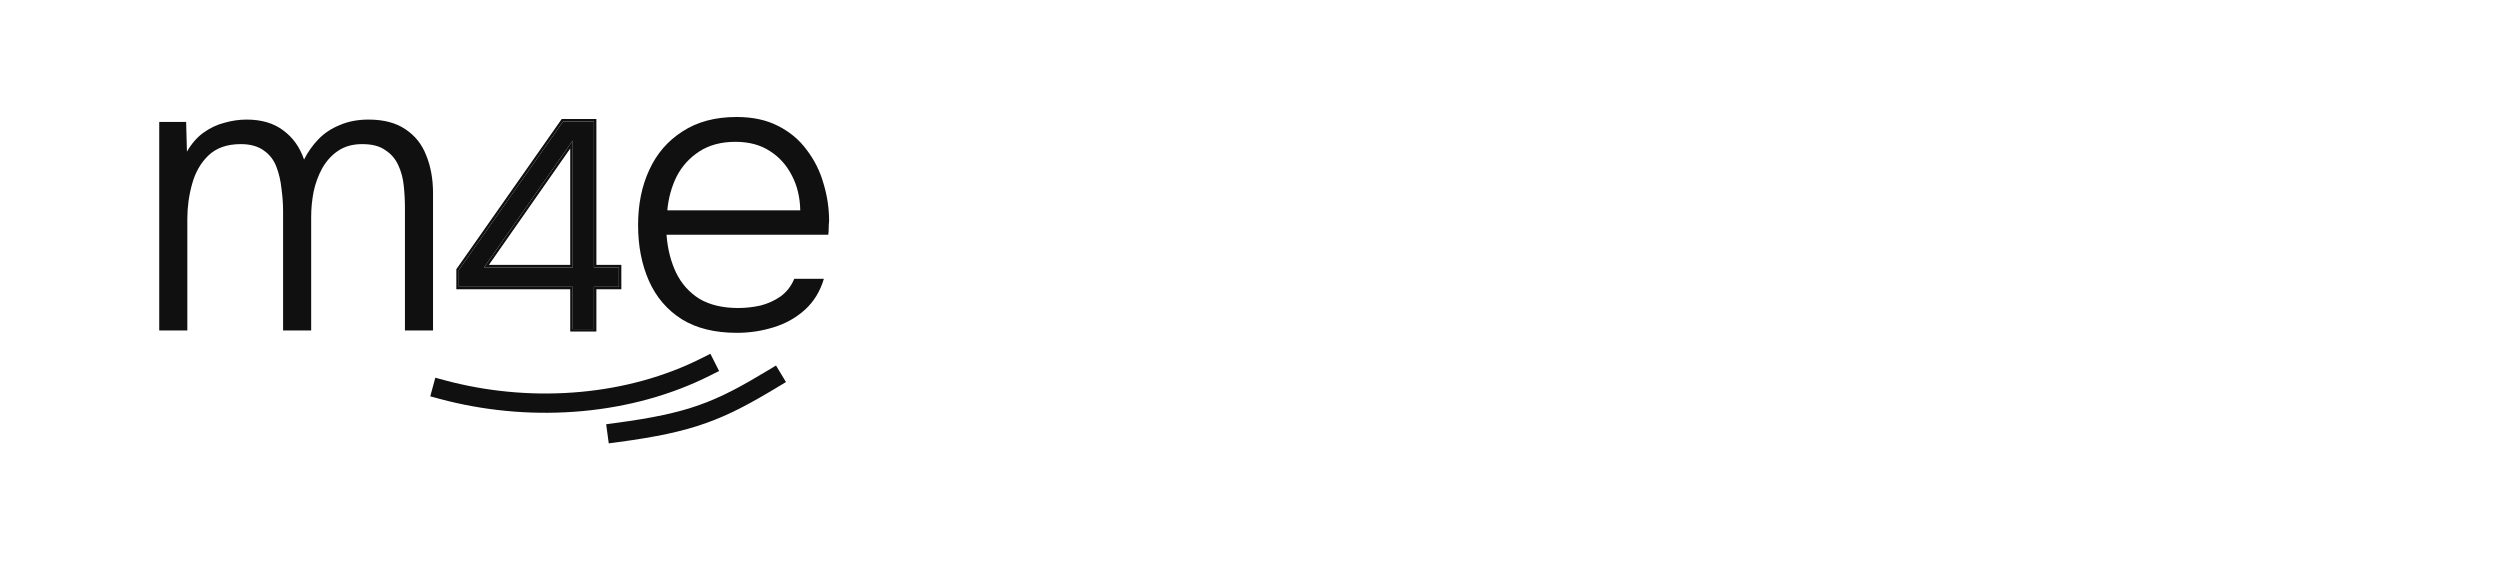 <?xml version="1.0" encoding="UTF-8"?> <svg xmlns="http://www.w3.org/2000/svg" width="237" height="54" viewBox="0 0 237 54" fill="none"><path d="M68.169 35.17L67.352 35.583C59.878 39.354 50.693 40.045 42.466 38.016L41.673 37.811L40.79 37.573L41.267 35.807L42.15 36.045L42.907 36.241C50.761 38.177 59.492 37.5 66.528 33.949L67.344 33.537L68.169 35.17Z" fill="#101010"></path><path d="M74.51 36.218L73.726 36.69C71.176 38.227 69.2 39.3 66.944 40.105C64.689 40.909 62.195 41.43 58.615 41.91L57.709 42.031L57.465 40.219L58.372 40.097C61.898 39.624 64.248 39.124 66.329 38.382C68.409 37.641 70.26 36.642 72.782 35.123L73.566 34.651L74.51 36.218Z" fill="#101010"></path><path d="M69.867 31.553C67.767 31.553 66.02 31.123 64.629 30.262C63.237 29.377 62.199 28.162 61.516 26.618C60.832 25.074 60.491 23.315 60.491 21.341C60.491 19.367 60.845 17.621 61.554 16.102C62.262 14.559 63.312 13.344 64.704 12.458C66.096 11.547 67.805 11.091 69.829 11.091C71.348 11.091 72.651 11.37 73.74 11.927C74.853 12.483 75.764 13.243 76.473 14.204C77.207 15.166 77.738 16.229 78.067 17.393C78.421 18.557 78.599 19.747 78.599 20.962C78.573 21.189 78.561 21.417 78.561 21.645C78.561 21.847 78.548 22.05 78.523 22.252H63.186C63.287 23.594 63.591 24.796 64.097 25.859C64.603 26.896 65.337 27.719 66.299 28.326C67.286 28.908 68.513 29.199 69.981 29.199C70.665 29.199 71.361 29.123 72.069 28.972C72.778 28.794 73.423 28.503 74.005 28.099C74.587 27.668 75.017 27.111 75.296 26.428H78.105C77.751 27.618 77.156 28.592 76.321 29.351C75.486 30.11 74.499 30.667 73.36 31.022C72.221 31.376 71.057 31.553 69.867 31.553ZM63.262 19.937H75.865C75.84 18.697 75.574 17.596 75.068 16.634C74.562 15.647 73.866 14.875 72.98 14.318C72.094 13.736 71.006 13.445 69.716 13.445C68.374 13.445 67.235 13.749 66.299 14.356C65.362 14.963 64.641 15.761 64.135 16.748C63.654 17.735 63.363 18.798 63.262 19.937Z" fill="#101010"></path><path d="M15.095 31.328V11.561H17.646L17.721 14.374C18.171 13.599 18.696 12.999 19.296 12.574C19.922 12.124 20.584 11.811 21.284 11.636C21.985 11.436 22.685 11.336 23.385 11.336C24.785 11.336 25.935 11.674 26.836 12.349C27.761 13.024 28.424 13.949 28.824 15.124C29.174 14.424 29.624 13.787 30.174 13.211C30.724 12.636 31.399 12.186 32.199 11.861C32.999 11.511 33.912 11.336 34.938 11.336C36.388 11.336 37.563 11.649 38.463 12.274C39.364 12.874 40.014 13.699 40.414 14.749C40.839 15.8 41.051 16.987 41.051 18.312V31.328H38.388V19.738C38.388 19.013 38.351 18.3 38.276 17.6C38.201 16.875 38.026 16.225 37.751 15.649C37.476 15.049 37.063 14.574 36.513 14.224C35.988 13.849 35.263 13.662 34.337 13.662C33.437 13.662 32.675 13.874 32.049 14.299C31.449 14.699 30.949 15.249 30.549 15.95C30.174 16.625 29.899 17.375 29.724 18.2C29.574 19 29.499 19.788 29.499 20.563V31.328H26.836V20C26.836 19.325 26.786 18.625 26.686 17.9C26.611 17.15 26.448 16.45 26.198 15.8C25.948 15.149 25.548 14.637 24.998 14.262C24.448 13.861 23.722 13.662 22.822 13.662C21.522 13.662 20.497 14.024 19.747 14.749C19.021 15.449 18.509 16.35 18.209 17.45C17.909 18.525 17.759 19.625 17.759 20.751V31.328H15.095Z" fill="#101010"></path><path d="M54.296 31.194V27.186H43.497V25.6L53.378 11.516H56.3V25.349H58.666V27.186H56.3V31.194H54.296ZM45.891 25.349H54.296V13.325L45.891 25.349Z" fill="#101010"></path><path d="M58.666 27.186V25.349H56.3V11.516H53.378L43.497 25.6V27.186H54.296V31.194H56.3V27.186H58.666ZM54.296 25.349H45.891L54.296 13.325V25.349ZM46.346 25.112H54.059V14.079L46.346 25.112ZM56.537 25.112H58.903V27.423H56.537V31.431H54.059V27.423H43.26V25.525L43.303 25.463L53.254 11.279H56.537V25.112Z" fill="#101010"></path></svg> 